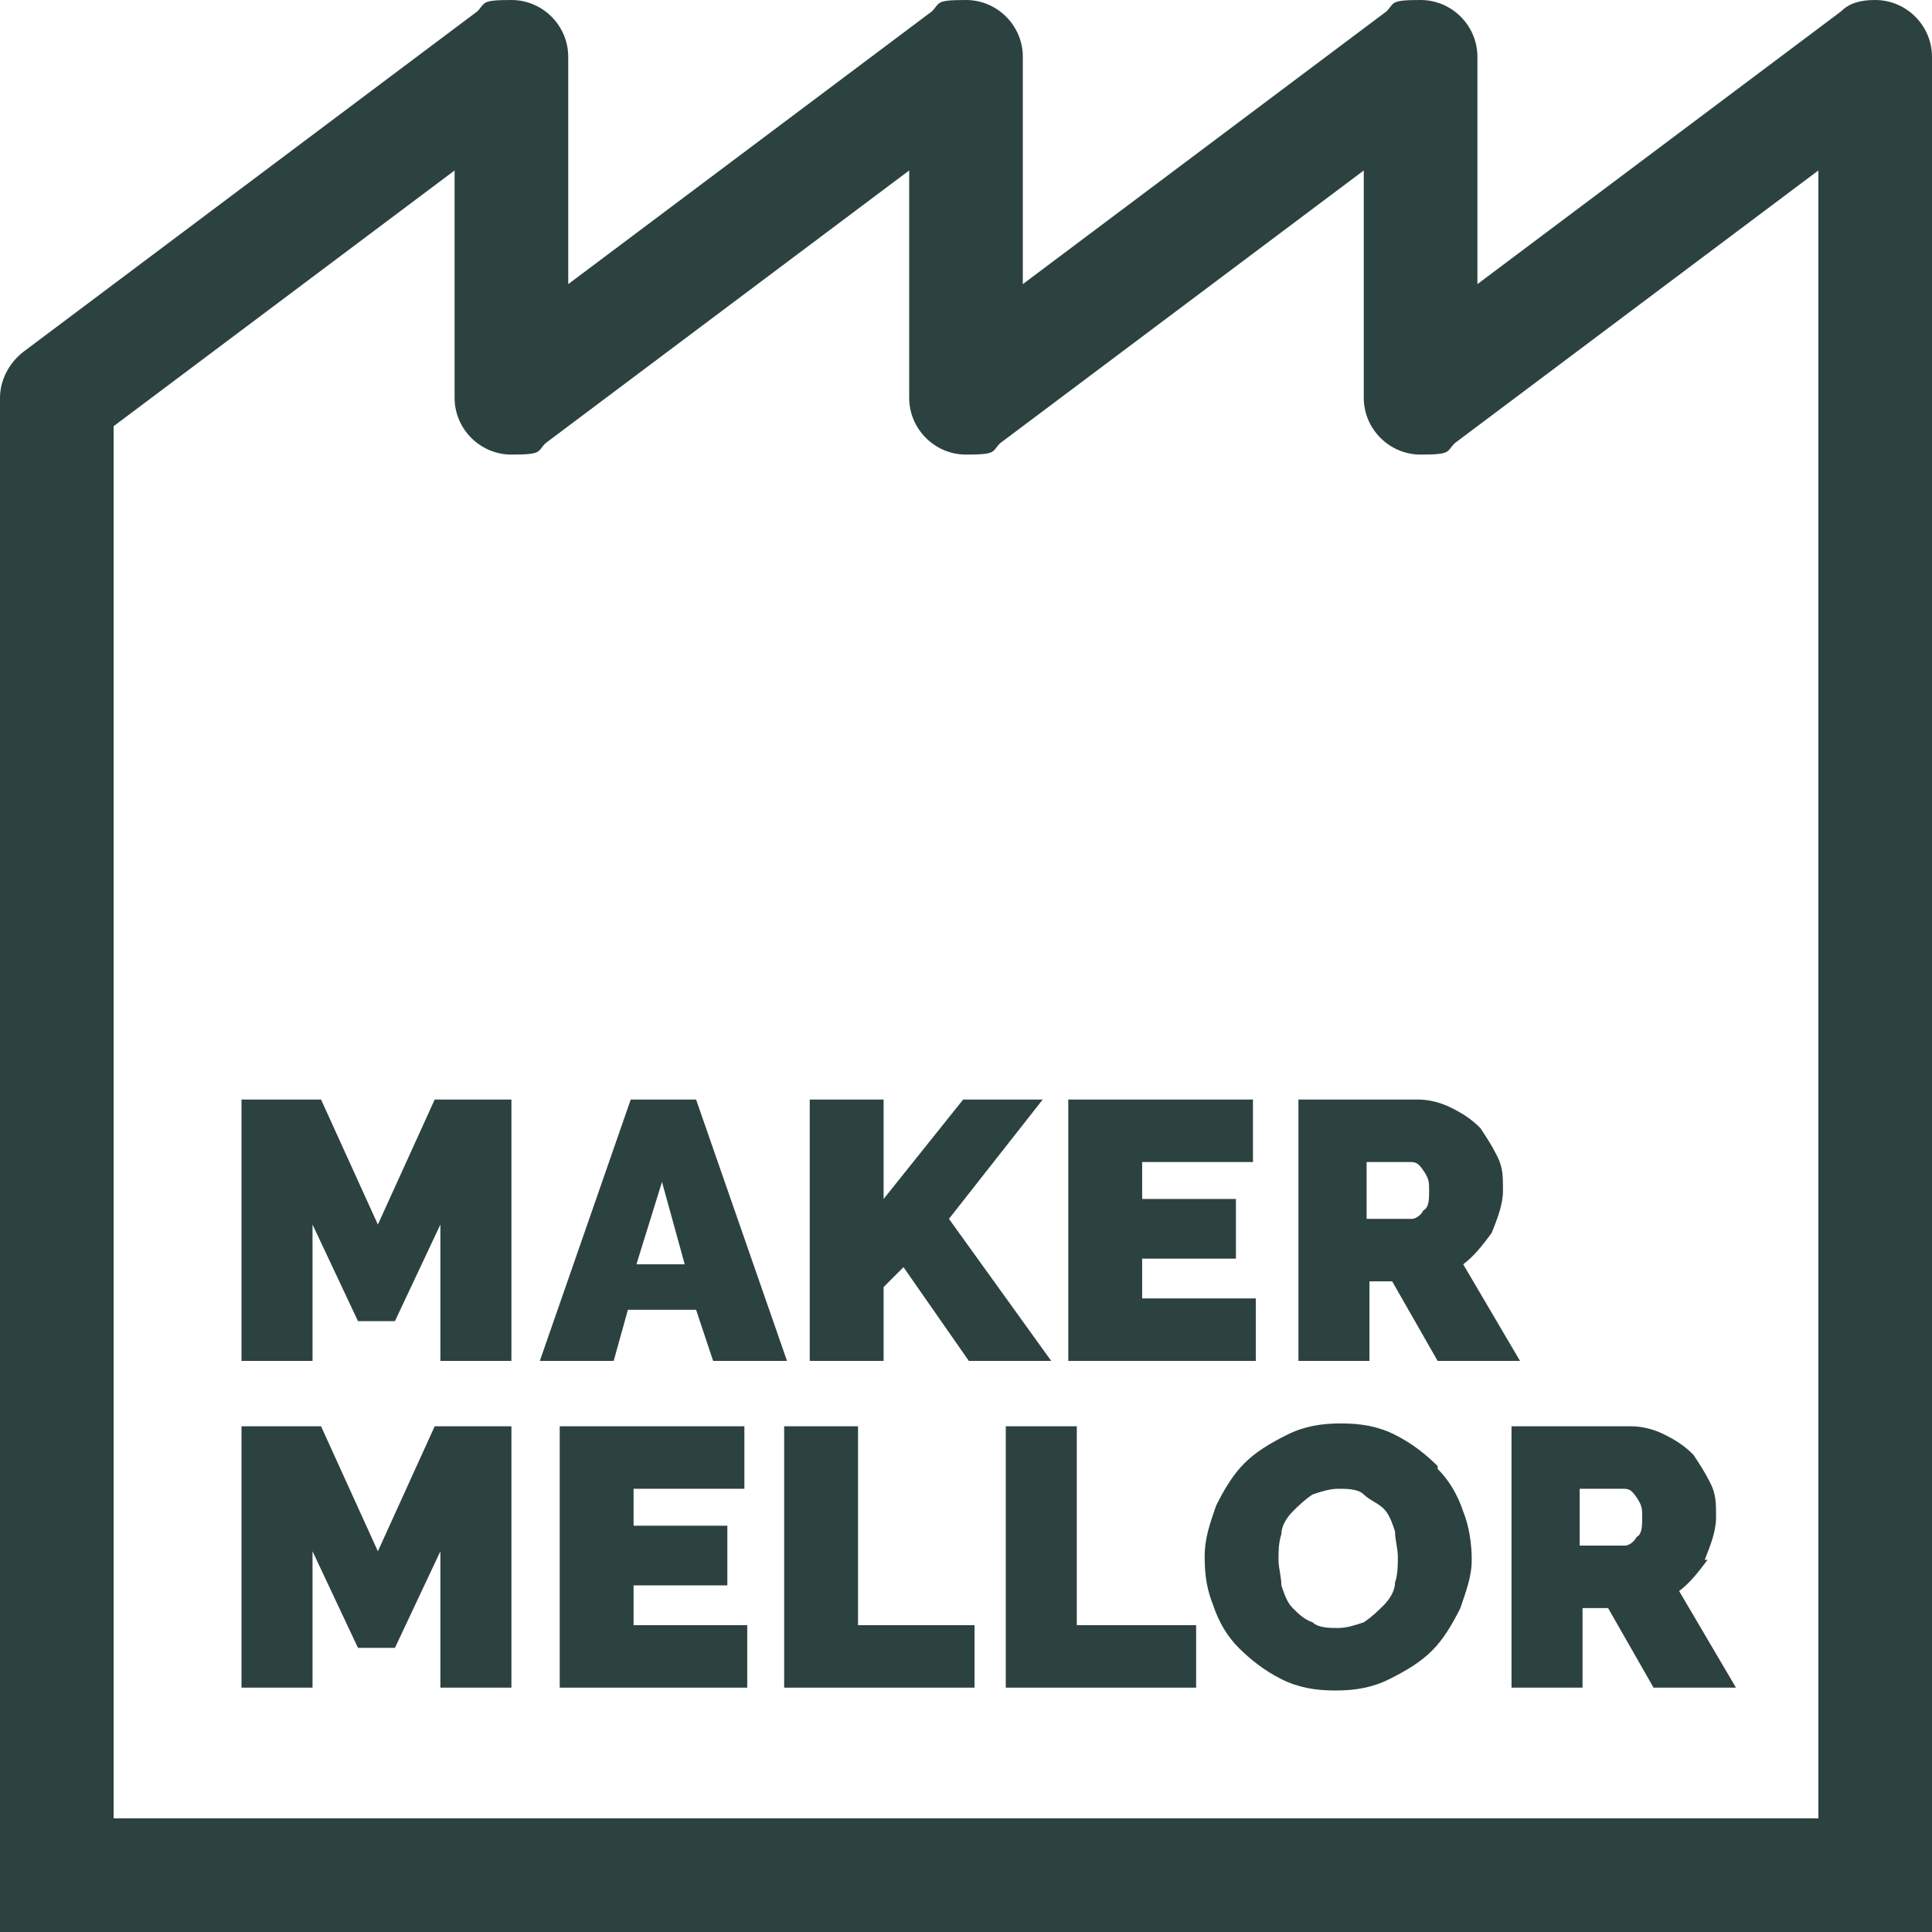 <?xml version="1.0" encoding="UTF-8"?>
<svg id="Layer_1" xmlns="http://www.w3.org/2000/svg" version="1.1" viewBox="0 0 68 68">
  <!-- Generator: Adobe Illustrator 29.2.1, SVG Export Plug-In . SVG Version: 2.1.0 Build 116)  -->
  <defs>
    <style>
      .st0 {
        fill: #2c4241;
      }
    </style>
  </defs>
  <path class="st0" d="M66,0c-.5,0-.9.1-1.2.4l-12.8,9.6V2C52,.9,51.1,0,50,0s-.9.1-1.2.4l-12.8,9.6V2C36,.9,35.1,0,34,0s-.9.1-1.2.4l-12.8,9.6V2C20,.9,19.1,0,18,0s-.9.1-1.2.4L.8,12.4C.3,12.8,0,13.4,0,14v54h68V2C68,.9,67.1,0,66,0ZM4,64V15l12-9v8c0,1.1.9,2,2,2s.9-.1,1.2-.4l12.8-9.6v8c0,1.1.9,2,2,2s.9-.1,1.2-.4l12.8-9.6v8c0,1.1.9,2,2,2s.9-.1,1.2-.4l12.8-9.6v58H4Z"/>
  <polygon class="st0" points="13.3 43.1 11.3 38.7 8.5 38.7 8.5 47.9 11 47.9 11 43.1 12.6 46.5 13.9 46.5 15.5 43.1 15.5 47.9 18 47.9 18 38.7 15.3 38.7 13.3 43.1"/>
  <path class="st0" d="M22,46.1h2.5l.6,1.8h2.6l-3.2-9.2h-2.3l-3.2,9.2h2.6l.5-1.8ZM23.3,41.6l.8,2.9h-1.7l.9-2.9Z"/>
  <polygon class="st0" points="31.1 45.3 31.8 44.6 34.1 47.9 37 47.9 33.4 42.9 36.7 38.7 33.9 38.7 31.1 42.2 31.1 38.7 28.5 38.7 28.5 47.9 31.1 47.9 31.1 45.3"/>
  <polygon class="st0" points="44.2 45.7 40.2 45.7 40.2 44.3 43.5 44.3 43.5 42.2 40.2 42.2 40.2 40.9 44.1 40.9 44.1 38.7 37.6 38.7 37.6 47.9 44.2 47.9 44.2 45.7"/>
  <path class="st0" d="M48.1,45.1h.9l1.6,2.8h2.9l-2-3.4c.4-.3.7-.7,1-1.1.2-.5.4-1,.4-1.5s0-.8-.2-1.2c-.2-.4-.4-.7-.6-1-.3-.3-.6-.5-1-.7-.4-.2-.8-.3-1.2-.3h-4.2v9.2h2.5v-2.8ZM48.1,40.9h1.5c.2,0,.3,0,.5.3s.2.4.2.7,0,.6-.2.7c-.1.2-.3.3-.4.3h-1.6v-2Z"/>
  <polygon class="st0" points="13.3 54.6 11.3 50.2 8.5 50.2 8.5 59.4 11 59.4 11 54.6 12.6 58 13.9 58 15.5 54.6 15.5 59.4 18 59.4 18 50.2 15.3 50.2 13.3 54.6"/>
  <polygon class="st0" points="22.3 55.8 25.6 55.8 25.6 53.7 22.3 53.7 22.3 52.4 26.2 52.4 26.2 50.2 19.7 50.2 19.7 59.4 26.3 59.4 26.3 57.2 22.3 57.2 22.3 55.8"/>
  <polygon class="st0" points="30.2 50.2 27.6 50.2 27.6 59.4 34.3 59.4 34.3 57.2 30.2 57.2 30.2 50.2"/>
  <polygon class="st0" points="37.9 50.2 35.4 50.2 35.4 59.4 42.1 59.4 42.1 57.2 37.9 57.2 37.9 50.2"/>
  <path class="st0" d="M50.6,51.6c-.4-.4-.9-.8-1.5-1.1s-1.2-.4-1.9-.4-1.3.1-1.9.4c-.6.3-1.1.6-1.5,1-.4.4-.7.9-1,1.5-.2.6-.4,1.1-.4,1.8s.1,1.2.3,1.7c.2.6.5,1.1.9,1.5.4.4.9.8,1.5,1.1s1.2.4,1.9.4,1.3-.1,1.9-.4c.6-.3,1.1-.6,1.5-1,.4-.4.7-.9,1-1.5.2-.6.4-1.1.4-1.7s-.1-1.2-.3-1.7c-.2-.6-.5-1.1-.9-1.5ZM49.1,55.7c0,.3-.2.6-.4.8-.2.2-.4.4-.7.6-.3.1-.6.2-.9.2s-.7,0-.9-.2c-.3-.1-.5-.3-.7-.5-.2-.2-.3-.5-.4-.8,0-.3-.1-.6-.1-.9s0-.6.1-.9c0-.3.2-.6.4-.8.2-.2.4-.4.7-.6.3-.1.6-.2.9-.2s.7,0,.9.2.5.3.7.5c.2.2.3.5.4.8,0,.3.1.6.1.9s0,.6-.1.9Z"/>
  <path class="st0" d="M60,54.9c.2-.5.4-1,.4-1.5s0-.8-.2-1.2c-.2-.4-.4-.7-.6-1-.3-.3-.6-.5-1-.7-.4-.2-.8-.3-1.2-.3h-4.2v9.2h2.5v-2.8h.9l1.6,2.8h2.9l-2-3.4c.4-.3.7-.7,1-1.1ZM57.6,54.1c-.1.2-.3.3-.4.3h-1.6v-2h1.5c.2,0,.3,0,.5.3s.2.4.2.7,0,.6-.2.7Z"/>
</svg>